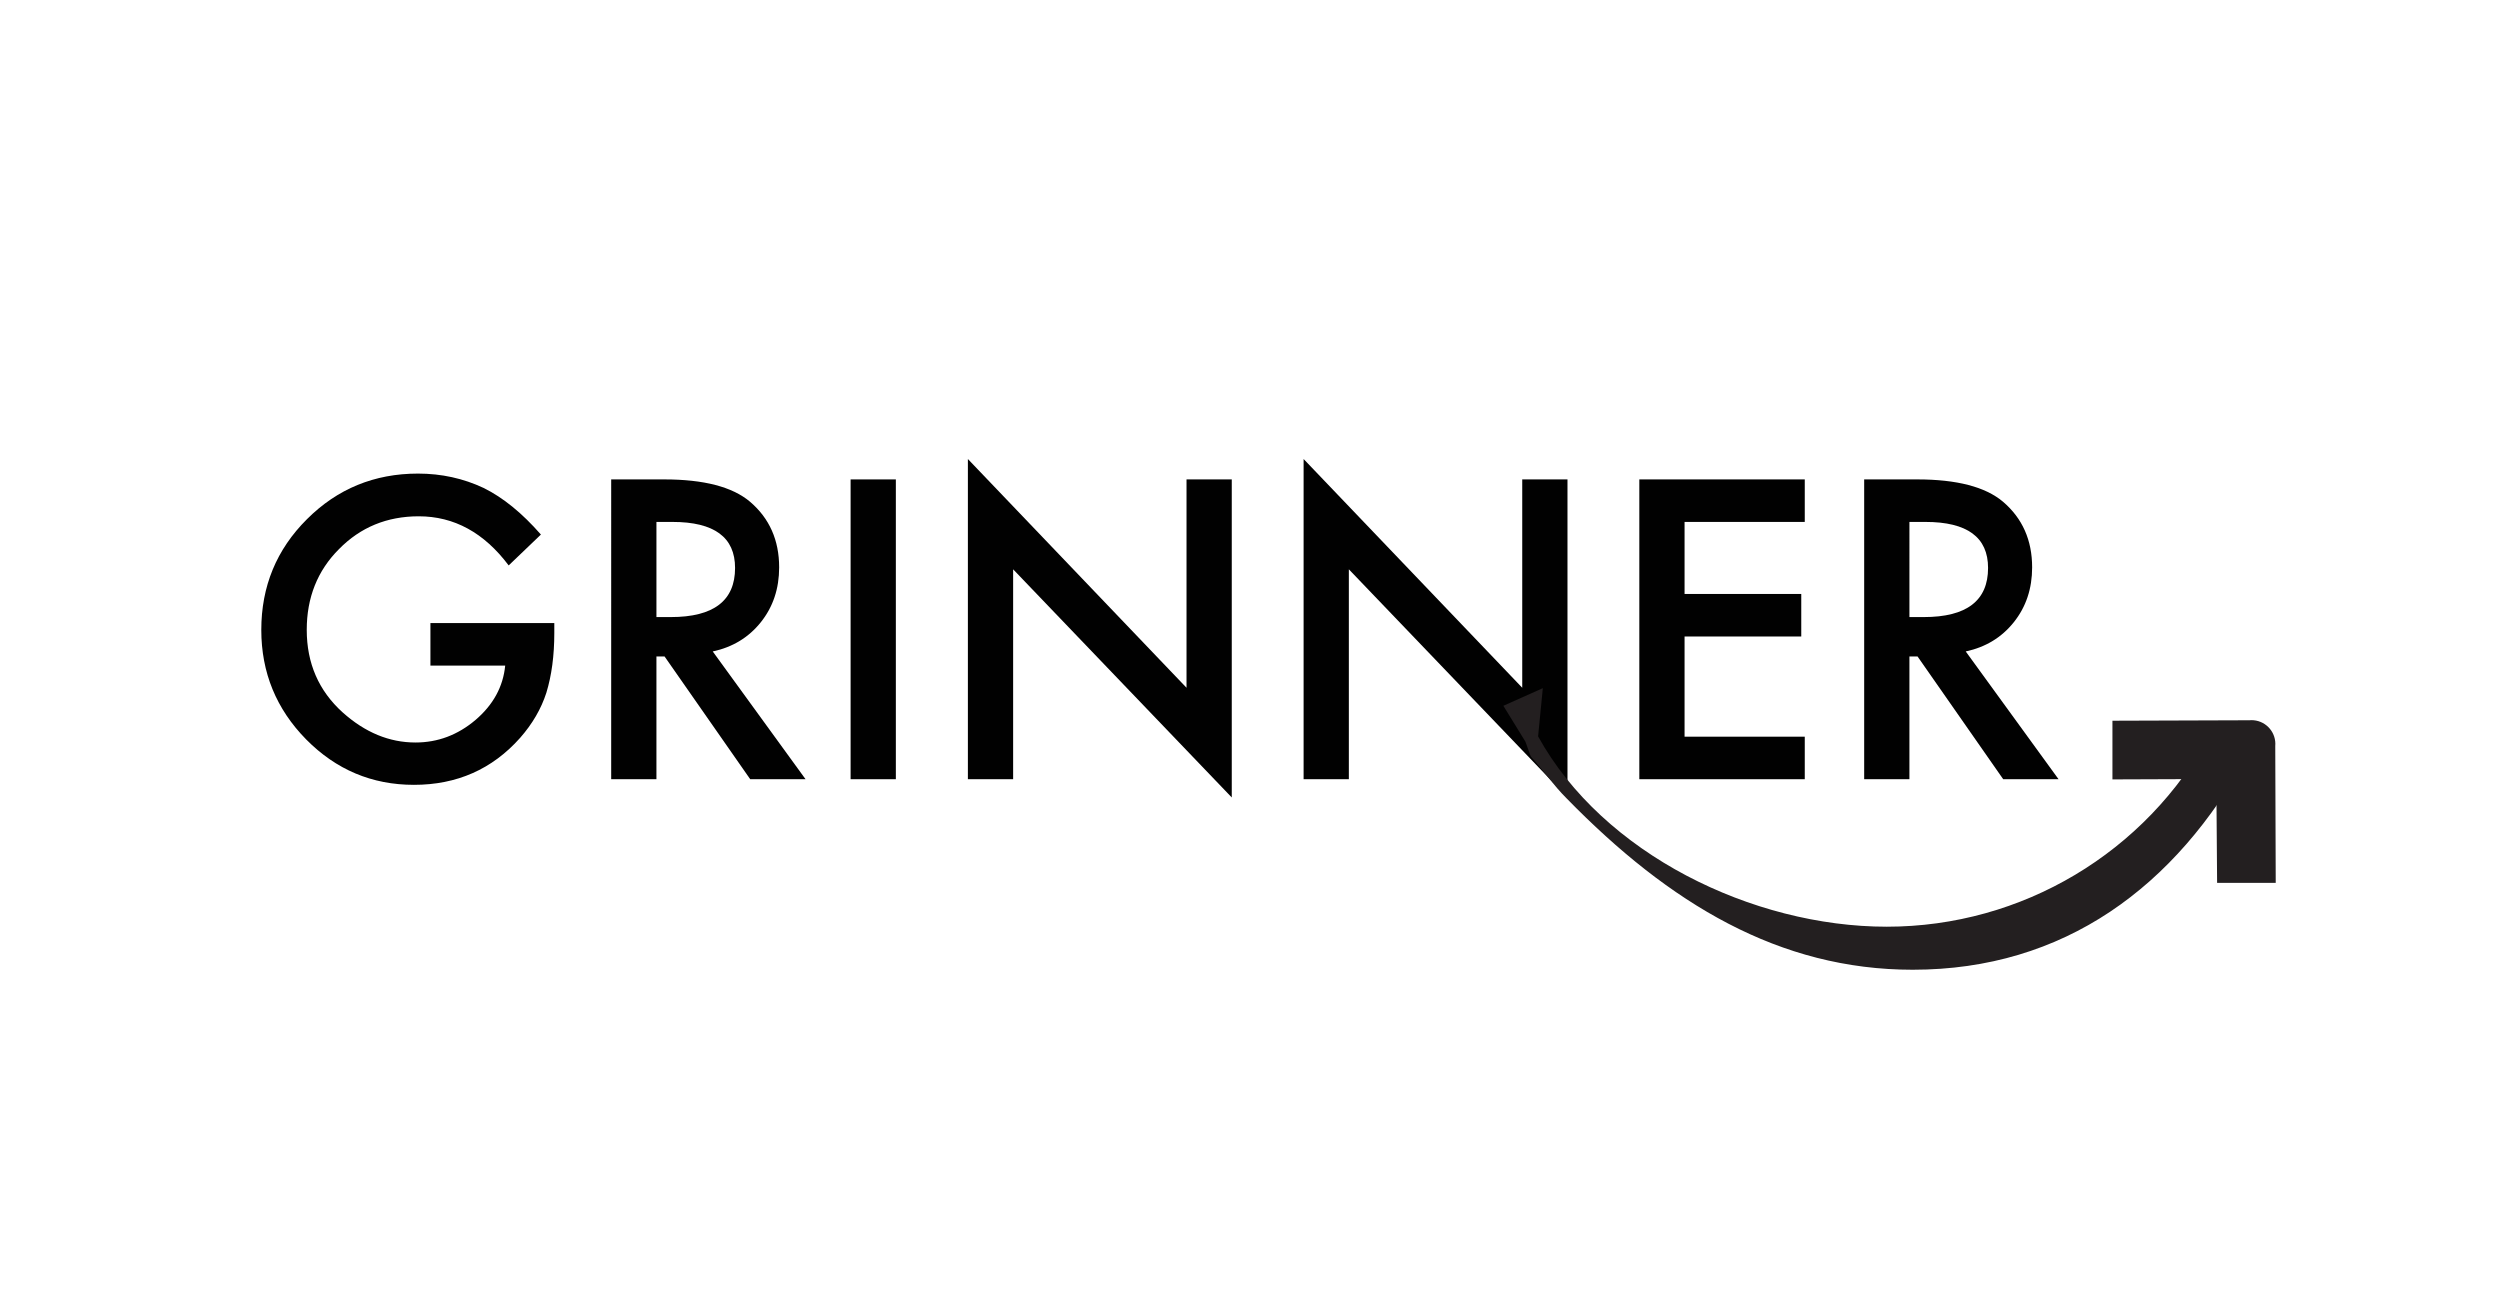 <?xml version="1.0" encoding="iso-8859-1"?>
<!-- Generator: Adobe Illustrator 22.0.1, SVG Export Plug-In . SVG Version: 6.00 Build 0)  -->
<svg version="1.1" id="Layer_1" xmlns="http://www.w3.org/2000/svg" xmlns:xlink="http://www.w3.org/1999/xlink" x="0px" y="0px"
	 viewBox="0 0 380 200" style="enable-background:new 0 0 380 200;" xml:space="preserve">
<title>Asset 7</title>
<g id="Layer_2_1_">
	<g id="Layer_1-2">
		<rect style="fill:#FFFFFF;" width="380" height="200"/>
		<path style="fill:#231F20;" d="M341.9,109.48l-20.81,0.07v8.92l15.79-0.06L337,134.2h8.91l-0.07-20.8
			c0.174-1.992-1.299-3.747-3.291-3.922C342.333,109.459,342.116,109.46,341.9,109.48z"/>
		<g style="enable-background:new    ;">
			<path style="fill:#010101;" d="M65.424,94.71h18.83v1.506c0,3.423-0.404,6.454-1.21,9.09c-0.788,2.44-2.116,4.723-3.984,6.848
				c-4.231,4.762-9.612,7.142-16.145,7.142c-6.375,0-11.835-2.302-16.38-6.906c-4.545-4.623-6.818-10.172-6.818-16.646
				c0-6.611,2.312-12.219,6.936-16.823c4.624-4.623,10.251-6.936,16.882-6.936c3.561,0,6.886,0.729,9.976,2.185
				c2.951,1.456,5.854,3.817,8.707,7.083l-4.899,4.692c-3.738-4.978-8.293-7.467-13.665-7.467c-4.821,0-8.865,1.663-12.13,4.988
				c-3.267,3.266-4.899,7.358-4.899,12.277c0,5.076,1.82,9.258,5.46,12.544c3.404,3.05,7.093,4.574,11.068,4.574
				c3.384,0,6.424-1.141,9.12-3.424c2.696-2.302,4.201-5.057,4.516-8.264H65.424V94.71z"/>
			<path style="fill:#010101;" d="M108.337,99.02l14.107,19.42h-8.411l-13.016-18.653h-1.239v18.653h-6.877V72.87h8.058
				c6.021,0,10.369,1.132,13.045,3.394c2.952,2.52,4.427,5.844,4.427,9.976c0,3.228-0.925,6.002-2.774,8.323
				C113.807,96.885,111.367,98.371,108.337,99.02z M99.778,93.795h2.184c6.512,0,9.769-2.488,9.769-7.467
				c0-4.663-3.168-6.995-9.503-6.995h-2.45V93.795z"/>
			<path style="fill:#010101;" d="M136.169,72.871v45.57h-6.877v-45.57H136.169z"/>
			<path style="fill:#010101;" d="M147.119,118.44V69.771l33.233,34.768V72.871h6.876v48.344l-33.232-34.679v31.905L147.119,118.44
				L147.119,118.44z"/>
			<path style="fill:#010101;" d="M198.148,118.44V69.771l33.232,34.768V72.871h6.877v48.344l-33.232-34.679v31.905L198.148,118.44
				L198.148,118.44z"/>
			<path style="fill:#010101;" d="M274.324,79.333h-18.27v10.95h17.738v6.464h-17.738v15.229h18.27v6.464h-25.146V72.87h25.146
				V79.333z"/>
			<path style="fill:#010101;" d="M298.791,99.02l14.108,19.42h-8.412l-13.016-18.653h-1.239v18.653h-6.877V72.87h8.058
				c6.021,0,10.369,1.132,13.045,3.394c2.951,2.52,4.427,5.844,4.427,9.976c0,3.228-0.925,6.002-2.774,8.323
				C304.261,96.885,301.821,98.371,298.791,99.02z M290.232,93.795h2.184c6.513,0,9.77-2.488,9.77-7.467
				c0-4.663-3.168-6.995-9.504-6.995h-2.449L290.232,93.795L290.232,93.795z"/>
		</g>
		<path style="fill:#231F20;" d="M290.73,147.4c-20.26,0-36.94-10-52.61-26.05c-2-2-3.51-4.2-5.45-6.38l-0.81-2.24l-3.35-5.45
			l6-2.68l-0.72,7.33c9.85,17.85,32.6,28.93,53,28.93c20.532,0.002,39.411-11.256,49.17-29.32l5.76,3.12
			C330.72,134.86,313.68,147.4,290.73,147.4z"/>
	</g>
</g>
</svg>

